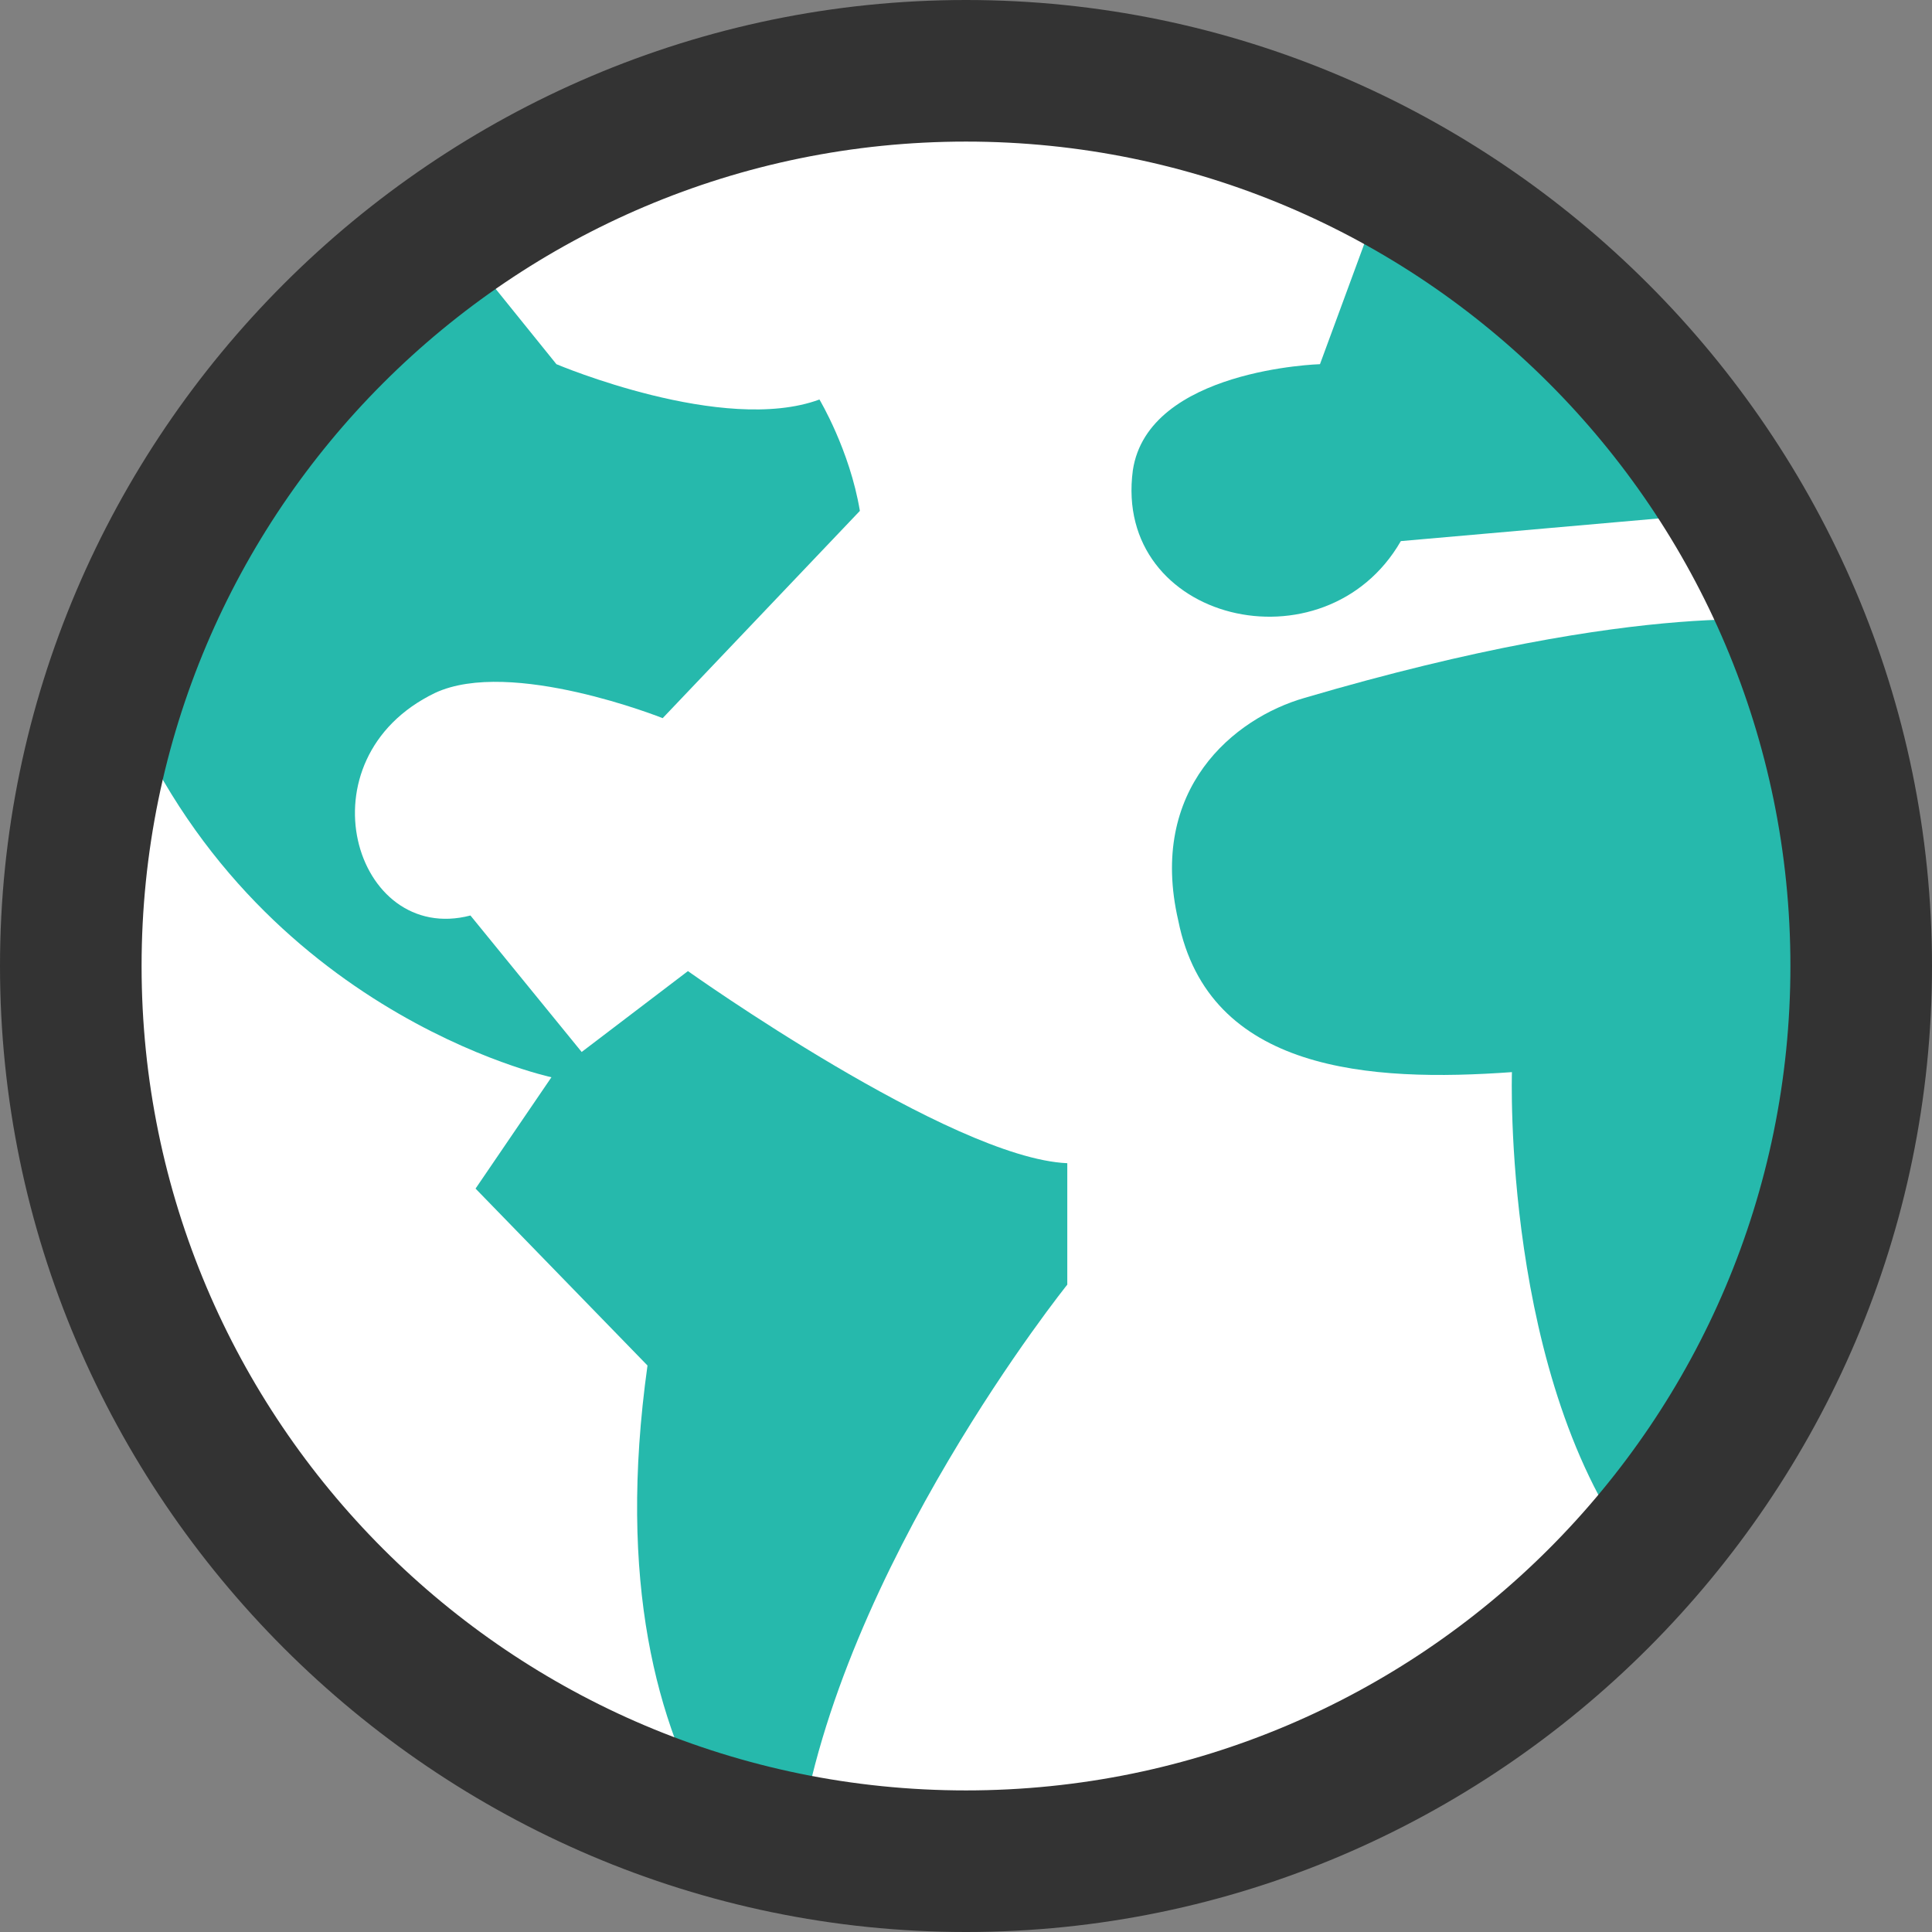 <svg width="14" height="14" viewBox="0 0 14 14" fill="none" xmlns="http://www.w3.org/2000/svg">
<rect x="0" y="0" width="14" height="14" fill="#808080" stroke="none"/>
<g clip-path="url(#clip0_527_3147)">
<path d="M6.999 13.487C10.581 13.487 13.486 10.583 13.486 7C13.486 3.417 10.581 0.513 6.999 0.513C3.416 0.513 0.512 3.417 0.512 7C0.512 10.583 3.416 13.487 6.999 13.487Z" fill="white"/>
<path d="M12.644 3.702L10.151 3.921C9.602 4.874 8.062 4.508 8.209 3.408C8.319 2.675 9.565 2.639 9.565 2.639L10.078 1.246C10.078 1.283 11.691 2.382 12.644 3.702Z" fill="#26B9AC"/>
<path d="M11.873 11.288C10.883 10.005 10.956 7.769 10.956 7.769C9.93 7.843 8.758 7.769 8.538 6.67C8.318 5.717 8.941 5.204 9.454 5.057C11.946 4.324 13.009 4.508 13.009 4.508C13.009 4.508 13.632 6.67 13.302 8.392C12.972 10.115 11.873 11.288 11.873 11.288Z" fill="#26B9AC"/>
<path d="M4.215 7.623L3.409 6.634C2.566 6.854 2.163 5.498 3.153 5.021C3.702 4.765 4.802 5.204 4.802 5.204L6.231 3.702C6.158 3.262 5.938 2.895 5.938 2.895C5.242 3.152 4.032 2.639 4.032 2.639L3.263 1.686C2.126 2.492 1.284 3.628 0.844 4.948C1.76 7.33 3.996 7.806 3.996 7.806L3.446 8.613L4.692 9.895C4.472 11.471 4.765 12.498 5.168 13.194C5.352 13.267 5.572 13.304 5.791 13.341C6.085 11.361 7.734 9.309 7.734 9.309V8.429C6.891 8.393 4.985 7.037 4.985 7.037L4.215 7.623Z" fill="#26B9AC"/>
<path d="M7 14C3.152 14 0 10.848 0 7C0 3.152 3.152 0 7 0C10.848 0 14 3.152 14 7C14 10.848 10.848 14 7 14ZM7 1.026C3.702 1.026 1.026 3.702 1.026 7C1.026 10.298 3.702 12.974 7 12.974C10.298 12.974 12.974 10.298 12.974 7C12.974 3.702 10.298 1.026 7 1.026Z" fill="#333333"/>
</g>
<defs>
<clipPath id="clip0_527_3147">
<rect width="14" height="14" fill="white"/>
</clipPath>
</defs>
</svg>
